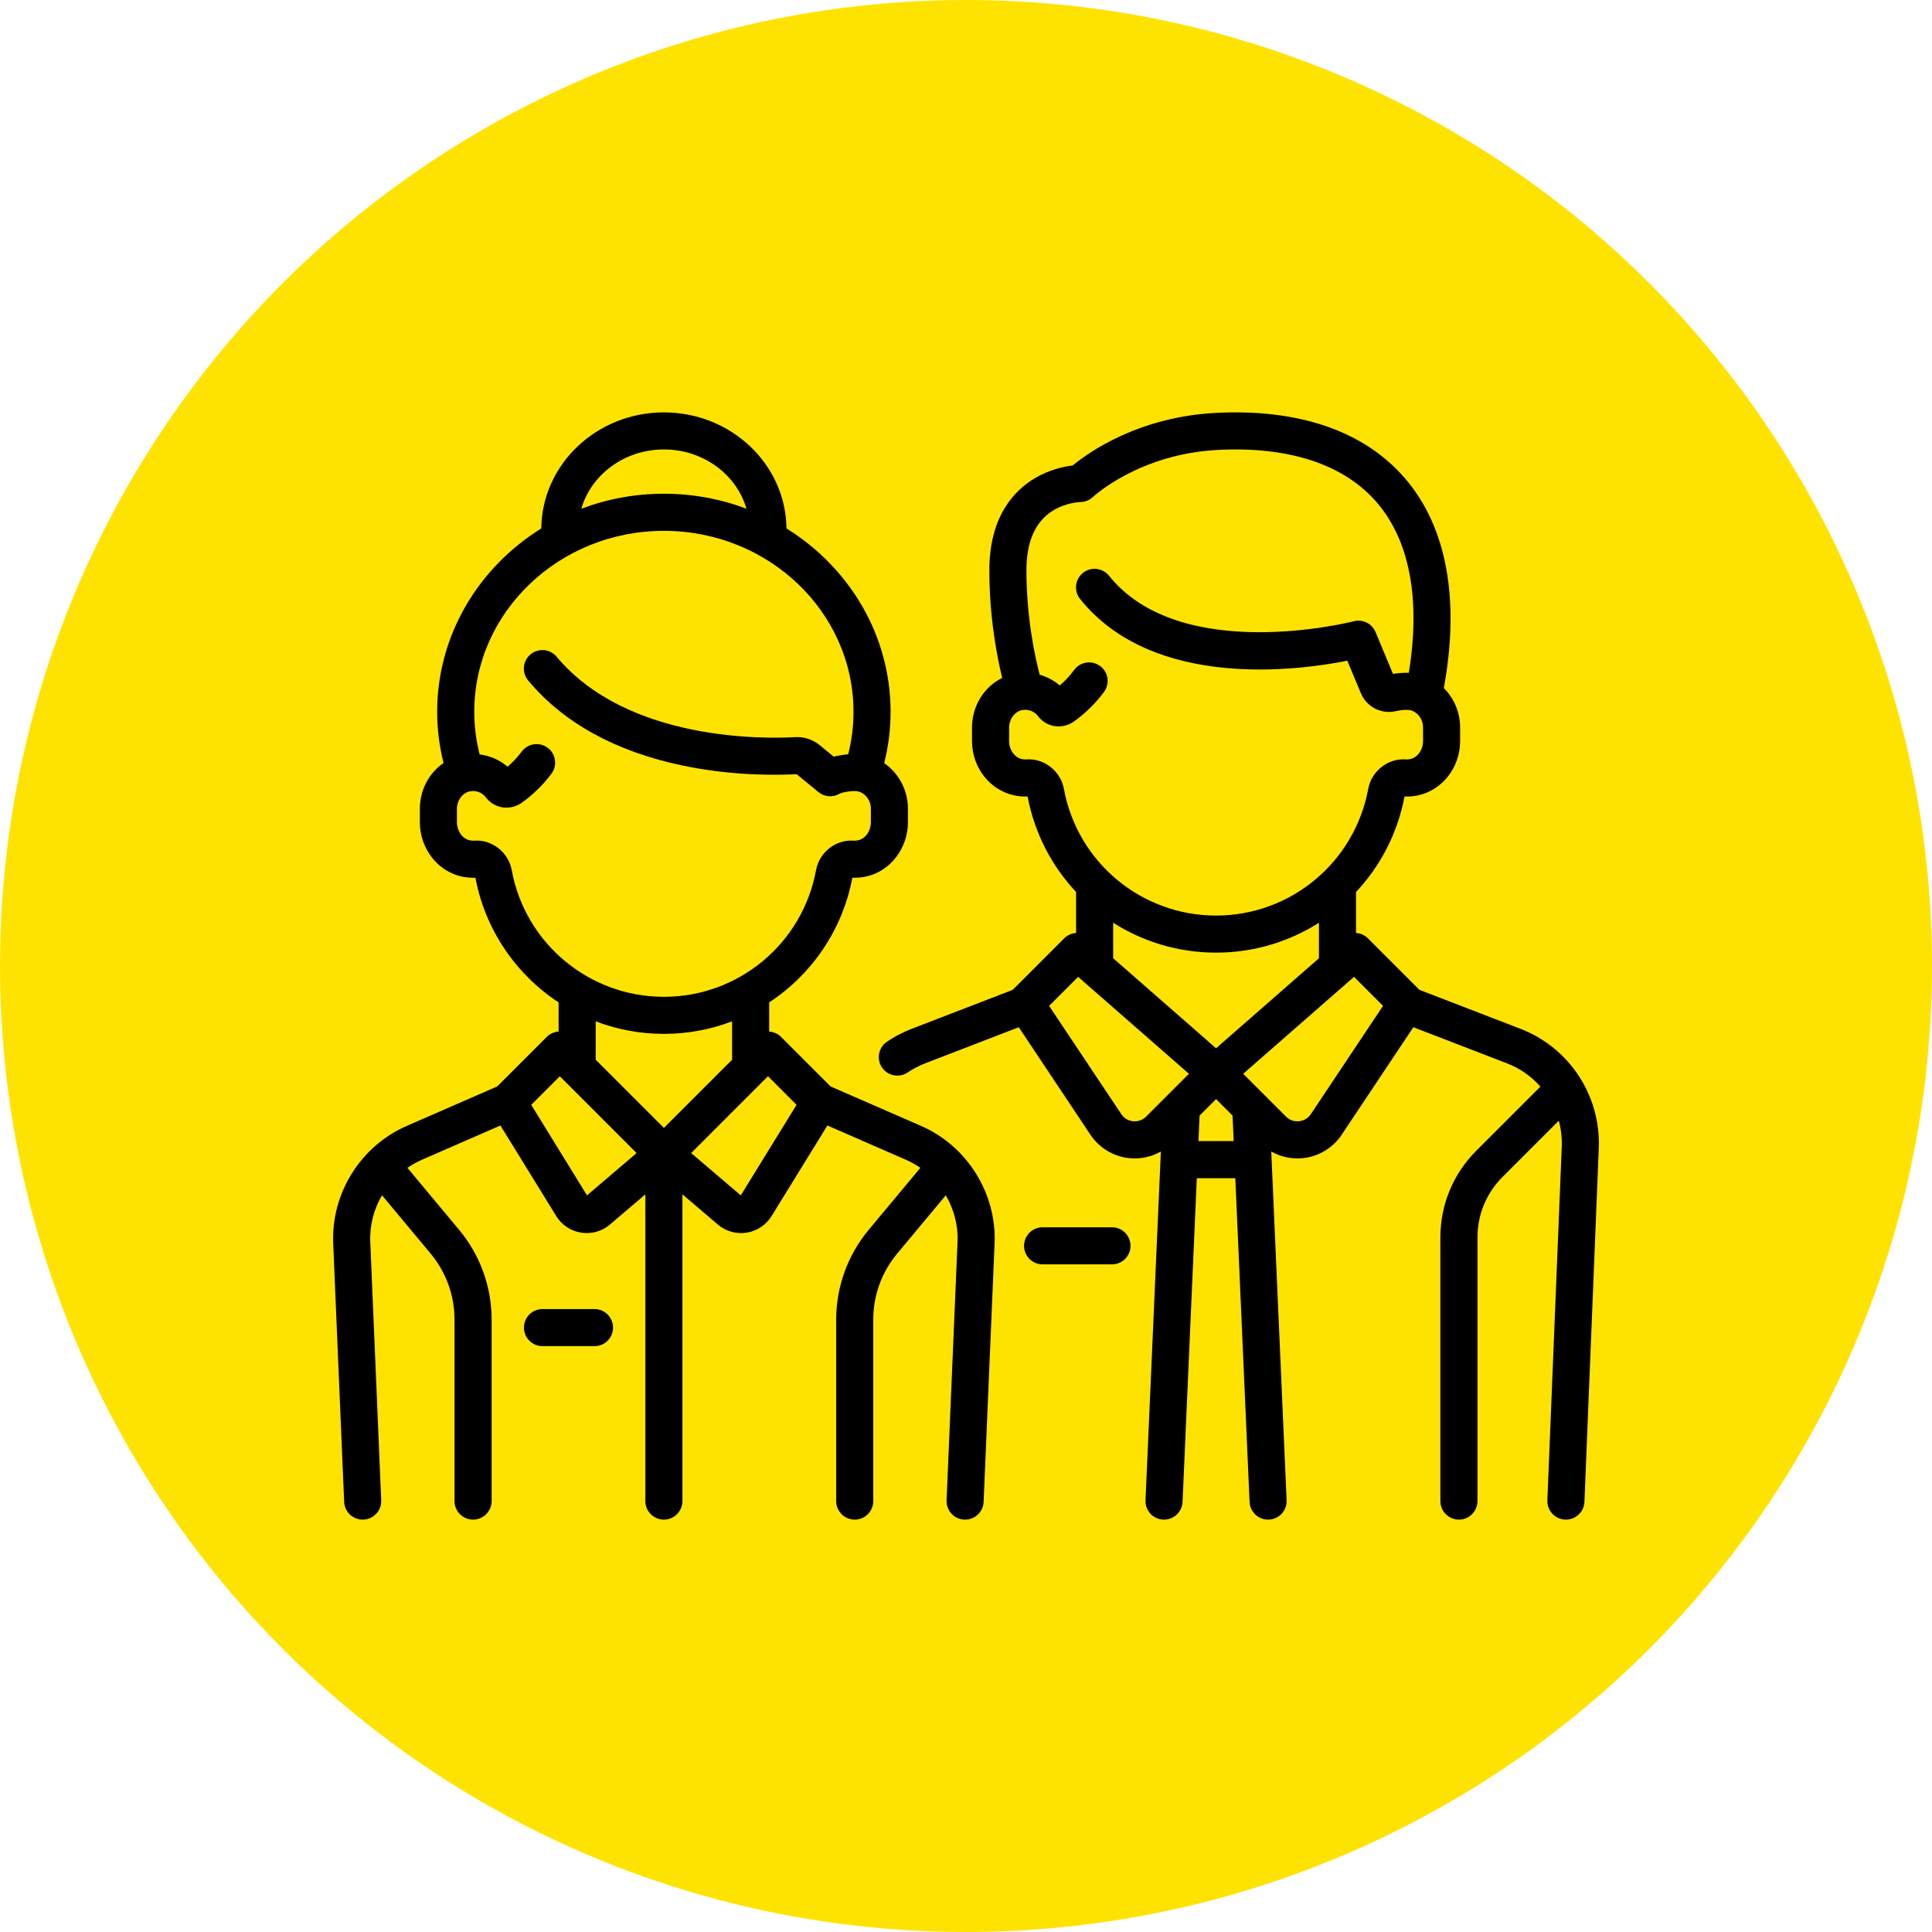 <svg width="58" height="58" viewBox="0 0 58 58" fill="none" xmlns="http://www.w3.org/2000/svg">
<circle cx="29" cy="29" r="29" fill="#FFE300"/>
<path d="M33.382 36.844H31.299C30.992 36.844 30.743 37.093 30.743 37.401C30.743 37.708 30.992 37.957 31.299 37.957H33.382C33.69 37.957 33.939 37.708 33.939 37.401C33.939 37.093 33.69 36.844 33.382 36.844Z" fill="black"/>
<path d="M45.644 30.885L42.612 29.716L41.067 28.17C40.968 28.071 40.84 28.017 40.709 28.009V26.779C41.438 26.003 41.956 25.019 42.165 23.911C42.295 23.917 42.426 23.906 42.556 23.88C43.296 23.728 43.834 23.041 43.834 22.246V21.84C43.834 21.38 43.647 20.958 43.344 20.656C43.835 17.983 43.43 15.804 42.167 14.346C40.946 12.936 38.978 12.262 36.477 12.397C34.166 12.522 32.674 13.585 32.202 13.974C31.943 14.005 31.502 14.096 31.056 14.363C30.438 14.734 29.701 15.514 29.701 17.119C29.701 18.52 29.925 19.689 30.087 20.352C29.544 20.617 29.18 21.191 29.18 21.846V22.246C29.18 23.041 29.718 23.728 30.458 23.88C30.588 23.906 30.719 23.917 30.849 23.911C31.058 25.019 31.577 26.002 32.305 26.779V28.009C32.174 28.017 32.046 28.071 31.947 28.17L30.402 29.716L27.371 30.885C27.108 30.986 26.858 31.117 26.626 31.274C26.372 31.447 26.306 31.793 26.479 32.048C26.586 32.206 26.761 32.291 26.939 32.291C27.047 32.291 27.156 32.26 27.252 32.195C27.413 32.086 27.588 31.994 27.771 31.923L30.584 30.838L32.735 34.065C33.002 34.465 33.429 34.721 33.907 34.769C33.961 34.774 34.014 34.776 34.067 34.776C34.344 34.776 34.612 34.704 34.85 34.569L34.389 45.039C34.375 45.346 34.613 45.606 34.92 45.62C34.928 45.62 34.937 45.62 34.945 45.62C35.241 45.62 35.488 45.387 35.501 45.088L35.929 35.37H37.085L37.513 45.088C37.526 45.387 37.773 45.62 38.069 45.62C38.077 45.62 38.086 45.62 38.094 45.62C38.401 45.606 38.639 45.346 38.625 45.039L38.164 34.569C38.402 34.704 38.67 34.776 38.947 34.776C39 34.776 39.053 34.774 39.106 34.769C39.585 34.721 40.012 34.465 40.279 34.065L42.43 30.838L45.243 31.923C45.637 32.075 45.977 32.318 46.244 32.621L44.319 34.546C43.624 35.241 43.241 36.166 43.241 37.149V45.064C43.241 45.371 43.49 45.62 43.798 45.62C44.105 45.62 44.355 45.371 44.355 45.064V37.149C44.355 36.463 44.622 35.818 45.107 35.333L46.796 33.644C46.864 33.893 46.895 34.154 46.885 34.422L46.453 45.041C46.441 45.348 46.68 45.607 46.987 45.62C46.995 45.62 47.002 45.62 47.01 45.62C47.307 45.62 47.554 45.386 47.566 45.086L47.997 34.467C48.06 32.892 47.114 31.452 45.644 30.885ZM31.939 23.681C31.84 23.147 31.345 22.759 30.811 22.798C30.769 22.801 30.726 22.798 30.682 22.789C30.46 22.744 30.294 22.511 30.294 22.246V21.846C30.294 21.588 30.466 21.356 30.686 21.317C30.872 21.284 31.05 21.352 31.163 21.499C31.265 21.633 31.401 21.728 31.557 21.775C31.785 21.844 32.036 21.803 32.23 21.667C32.578 21.421 32.885 21.121 33.142 20.774C33.326 20.528 33.275 20.179 33.028 19.996C32.781 19.812 32.432 19.863 32.249 20.11C32.12 20.283 31.975 20.44 31.816 20.578C31.639 20.428 31.433 20.319 31.212 20.256C31.069 19.708 30.814 18.535 30.814 17.119C30.814 16.266 31.077 15.667 31.595 15.338C32 15.082 32.428 15.072 32.428 15.072C32.57 15.072 32.708 15.016 32.812 14.918C32.825 14.905 34.194 13.635 36.537 13.508C38.682 13.393 40.338 13.934 41.326 15.075C42.321 16.224 42.653 17.989 42.293 20.199C42.144 20.193 41.981 20.205 41.819 20.232L41.295 18.976C41.189 18.72 40.909 18.581 40.641 18.651C40.589 18.665 35.449 19.968 33.293 17.284C33.101 17.045 32.75 17.006 32.511 17.199C32.271 17.392 32.233 17.742 32.425 17.982C34.626 20.722 38.994 20.126 40.447 19.835L40.852 20.806C41.026 21.224 41.471 21.452 41.909 21.348C42.089 21.306 42.261 21.305 42.326 21.318C42.551 21.363 42.721 21.587 42.721 21.84V22.246C42.721 22.511 42.554 22.744 42.332 22.789C42.288 22.798 42.245 22.801 42.203 22.798C41.669 22.759 41.174 23.147 41.075 23.681C40.67 25.886 38.749 27.486 36.507 27.486C34.265 27.486 32.343 25.886 31.939 23.681ZM34.408 33.521C34.267 33.662 34.103 33.669 34.017 33.661C33.932 33.652 33.772 33.613 33.662 33.447L31.495 30.197L32.366 29.326L35.693 32.236L34.408 33.521ZM35.978 34.256L36.012 33.491L36.507 32.996L37.002 33.491L37.036 34.256H35.978ZM36.507 31.47L33.418 28.767V27.701C34.316 28.273 35.379 28.599 36.507 28.599C37.635 28.599 38.698 28.273 39.596 27.701V28.767L36.507 31.47ZM39.353 33.447C39.242 33.613 39.082 33.652 38.997 33.661C38.911 33.669 38.747 33.662 38.606 33.521L37.321 32.236L40.648 29.326L41.519 30.197L39.353 33.447Z" fill="black"/>
<path d="M27.653 33.802L24.935 32.616L23.449 31.13C23.349 31.03 23.221 30.977 23.091 30.968V30.093C24.361 29.258 25.29 27.931 25.589 26.35C25.735 26.356 25.883 26.342 26.028 26.308C26.74 26.139 27.257 25.457 27.257 24.685V24.279C27.257 23.715 26.977 23.208 26.544 22.91C26.671 22.405 26.736 21.888 26.736 21.368C26.736 19.062 25.49 17.031 23.611 15.864C23.591 13.94 21.948 12.38 19.93 12.38C17.913 12.38 16.27 13.94 16.25 15.864C14.371 17.031 13.124 19.062 13.124 21.368C13.124 21.887 13.189 22.402 13.316 22.906C12.883 23.202 12.604 23.712 12.604 24.285V24.685C12.604 25.457 13.121 26.139 13.833 26.308C13.978 26.342 14.126 26.356 14.272 26.35C14.571 27.931 15.5 29.258 16.77 30.093V30.968C16.64 30.977 16.512 31.03 16.412 31.13L14.926 32.616L12.208 33.802C10.825 34.406 9.939 35.824 10.003 37.332L10.332 45.087C10.345 45.386 10.591 45.62 10.888 45.62C10.896 45.62 10.904 45.62 10.912 45.62C11.219 45.607 11.457 45.347 11.444 45.04L11.116 37.285C11.094 36.785 11.224 36.3 11.468 35.883L12.929 37.636C13.391 38.19 13.645 38.892 13.645 39.613V45.064C13.645 45.371 13.895 45.62 14.202 45.62C14.509 45.62 14.759 45.371 14.759 45.064V39.613C14.759 38.632 14.413 37.677 13.785 36.923L12.231 35.059C12.364 34.968 12.504 34.888 12.654 34.822L15.023 33.788L16.697 36.505C16.862 36.774 17.135 36.956 17.446 37.005C17.502 37.013 17.558 37.018 17.614 37.018C17.869 37.018 18.117 36.928 18.313 36.76L19.374 35.855V45.063C19.374 45.371 19.623 45.62 19.931 45.62C20.238 45.62 20.487 45.371 20.487 45.063V35.855L21.548 36.76C21.744 36.928 21.992 37.018 22.247 37.018C22.303 37.018 22.359 37.013 22.415 37.005C22.726 36.956 22.999 36.774 23.165 36.505L24.839 33.788L27.207 34.822C27.357 34.888 27.498 34.968 27.63 35.059L26.077 36.923C25.448 37.677 25.103 38.632 25.103 39.613V45.064C25.103 45.371 25.352 45.62 25.659 45.62C25.967 45.62 26.216 45.371 26.216 45.064V39.613C26.216 38.892 26.47 38.19 26.932 37.636L28.393 35.883C28.637 36.3 28.767 36.785 28.746 37.285L28.417 45.04C28.404 45.347 28.642 45.607 28.95 45.62C28.958 45.62 28.965 45.62 28.974 45.62C29.27 45.62 29.517 45.386 29.529 45.087L29.858 37.332C29.922 35.824 29.036 34.406 27.653 33.802ZM19.931 13.493C21.115 13.493 22.114 14.248 22.409 15.272C21.641 14.982 20.805 14.822 19.931 14.822C19.056 14.822 18.22 14.982 17.452 15.272C17.747 14.248 18.746 13.493 19.931 13.493ZM15.362 26.12C15.264 25.586 14.768 25.197 14.235 25.237C14.188 25.24 14.139 25.236 14.089 25.224C13.877 25.174 13.717 24.942 13.717 24.685V24.285C13.717 24.027 13.89 23.794 14.11 23.756C14.296 23.723 14.474 23.791 14.586 23.938C14.688 24.071 14.825 24.167 14.98 24.214C15.208 24.282 15.46 24.242 15.653 24.106C15.996 23.864 16.299 23.569 16.554 23.229C16.738 22.983 16.689 22.634 16.443 22.45C16.197 22.265 15.848 22.315 15.664 22.561C15.537 22.729 15.395 22.882 15.239 23.017C15.001 22.814 14.709 22.686 14.399 22.648C14.292 22.228 14.238 21.799 14.238 21.368C14.238 18.373 16.791 15.936 19.931 15.936C23.07 15.936 25.623 18.373 25.623 21.368C25.623 21.799 25.569 22.227 25.463 22.645C25.316 22.657 25.167 22.681 25.029 22.716L24.611 22.372C24.401 22.199 24.136 22.113 23.868 22.129C23.05 22.177 18.86 22.288 16.71 19.715C16.513 19.479 16.162 19.448 15.926 19.645C15.69 19.842 15.659 20.193 15.856 20.429C16.916 21.698 18.471 22.556 20.478 22.979C22.014 23.303 23.38 23.272 23.915 23.241L24.568 23.778C24.748 23.926 25 23.947 25.201 23.83C25.295 23.778 25.611 23.729 25.749 23.757C25.974 23.801 26.144 24.026 26.144 24.279V24.685C26.144 24.942 25.984 25.174 25.772 25.224C25.723 25.236 25.674 25.24 25.626 25.237C25.093 25.198 24.597 25.586 24.499 26.12C24.094 28.325 22.173 29.925 19.931 29.925C17.688 29.925 15.767 28.325 15.362 26.12ZM17.622 35.886L15.948 33.168L16.806 32.31L19.111 34.616L17.622 35.886ZM19.931 33.861L17.883 31.814V30.662C18.522 30.905 19.213 31.038 19.931 31.038C20.648 31.038 21.339 30.905 21.978 30.662V31.814L19.931 33.861ZM22.239 35.886L20.75 34.616L23.055 32.31L23.913 33.168L22.239 35.886Z" fill="black"/>
<path d="M17.848 39.299H16.285C15.978 39.299 15.729 39.548 15.729 39.856C15.729 40.163 15.978 40.412 16.285 40.412H17.848C18.155 40.412 18.404 40.163 18.404 39.856C18.404 39.548 18.155 39.299 17.848 39.299Z" fill="black"/>
</svg>
